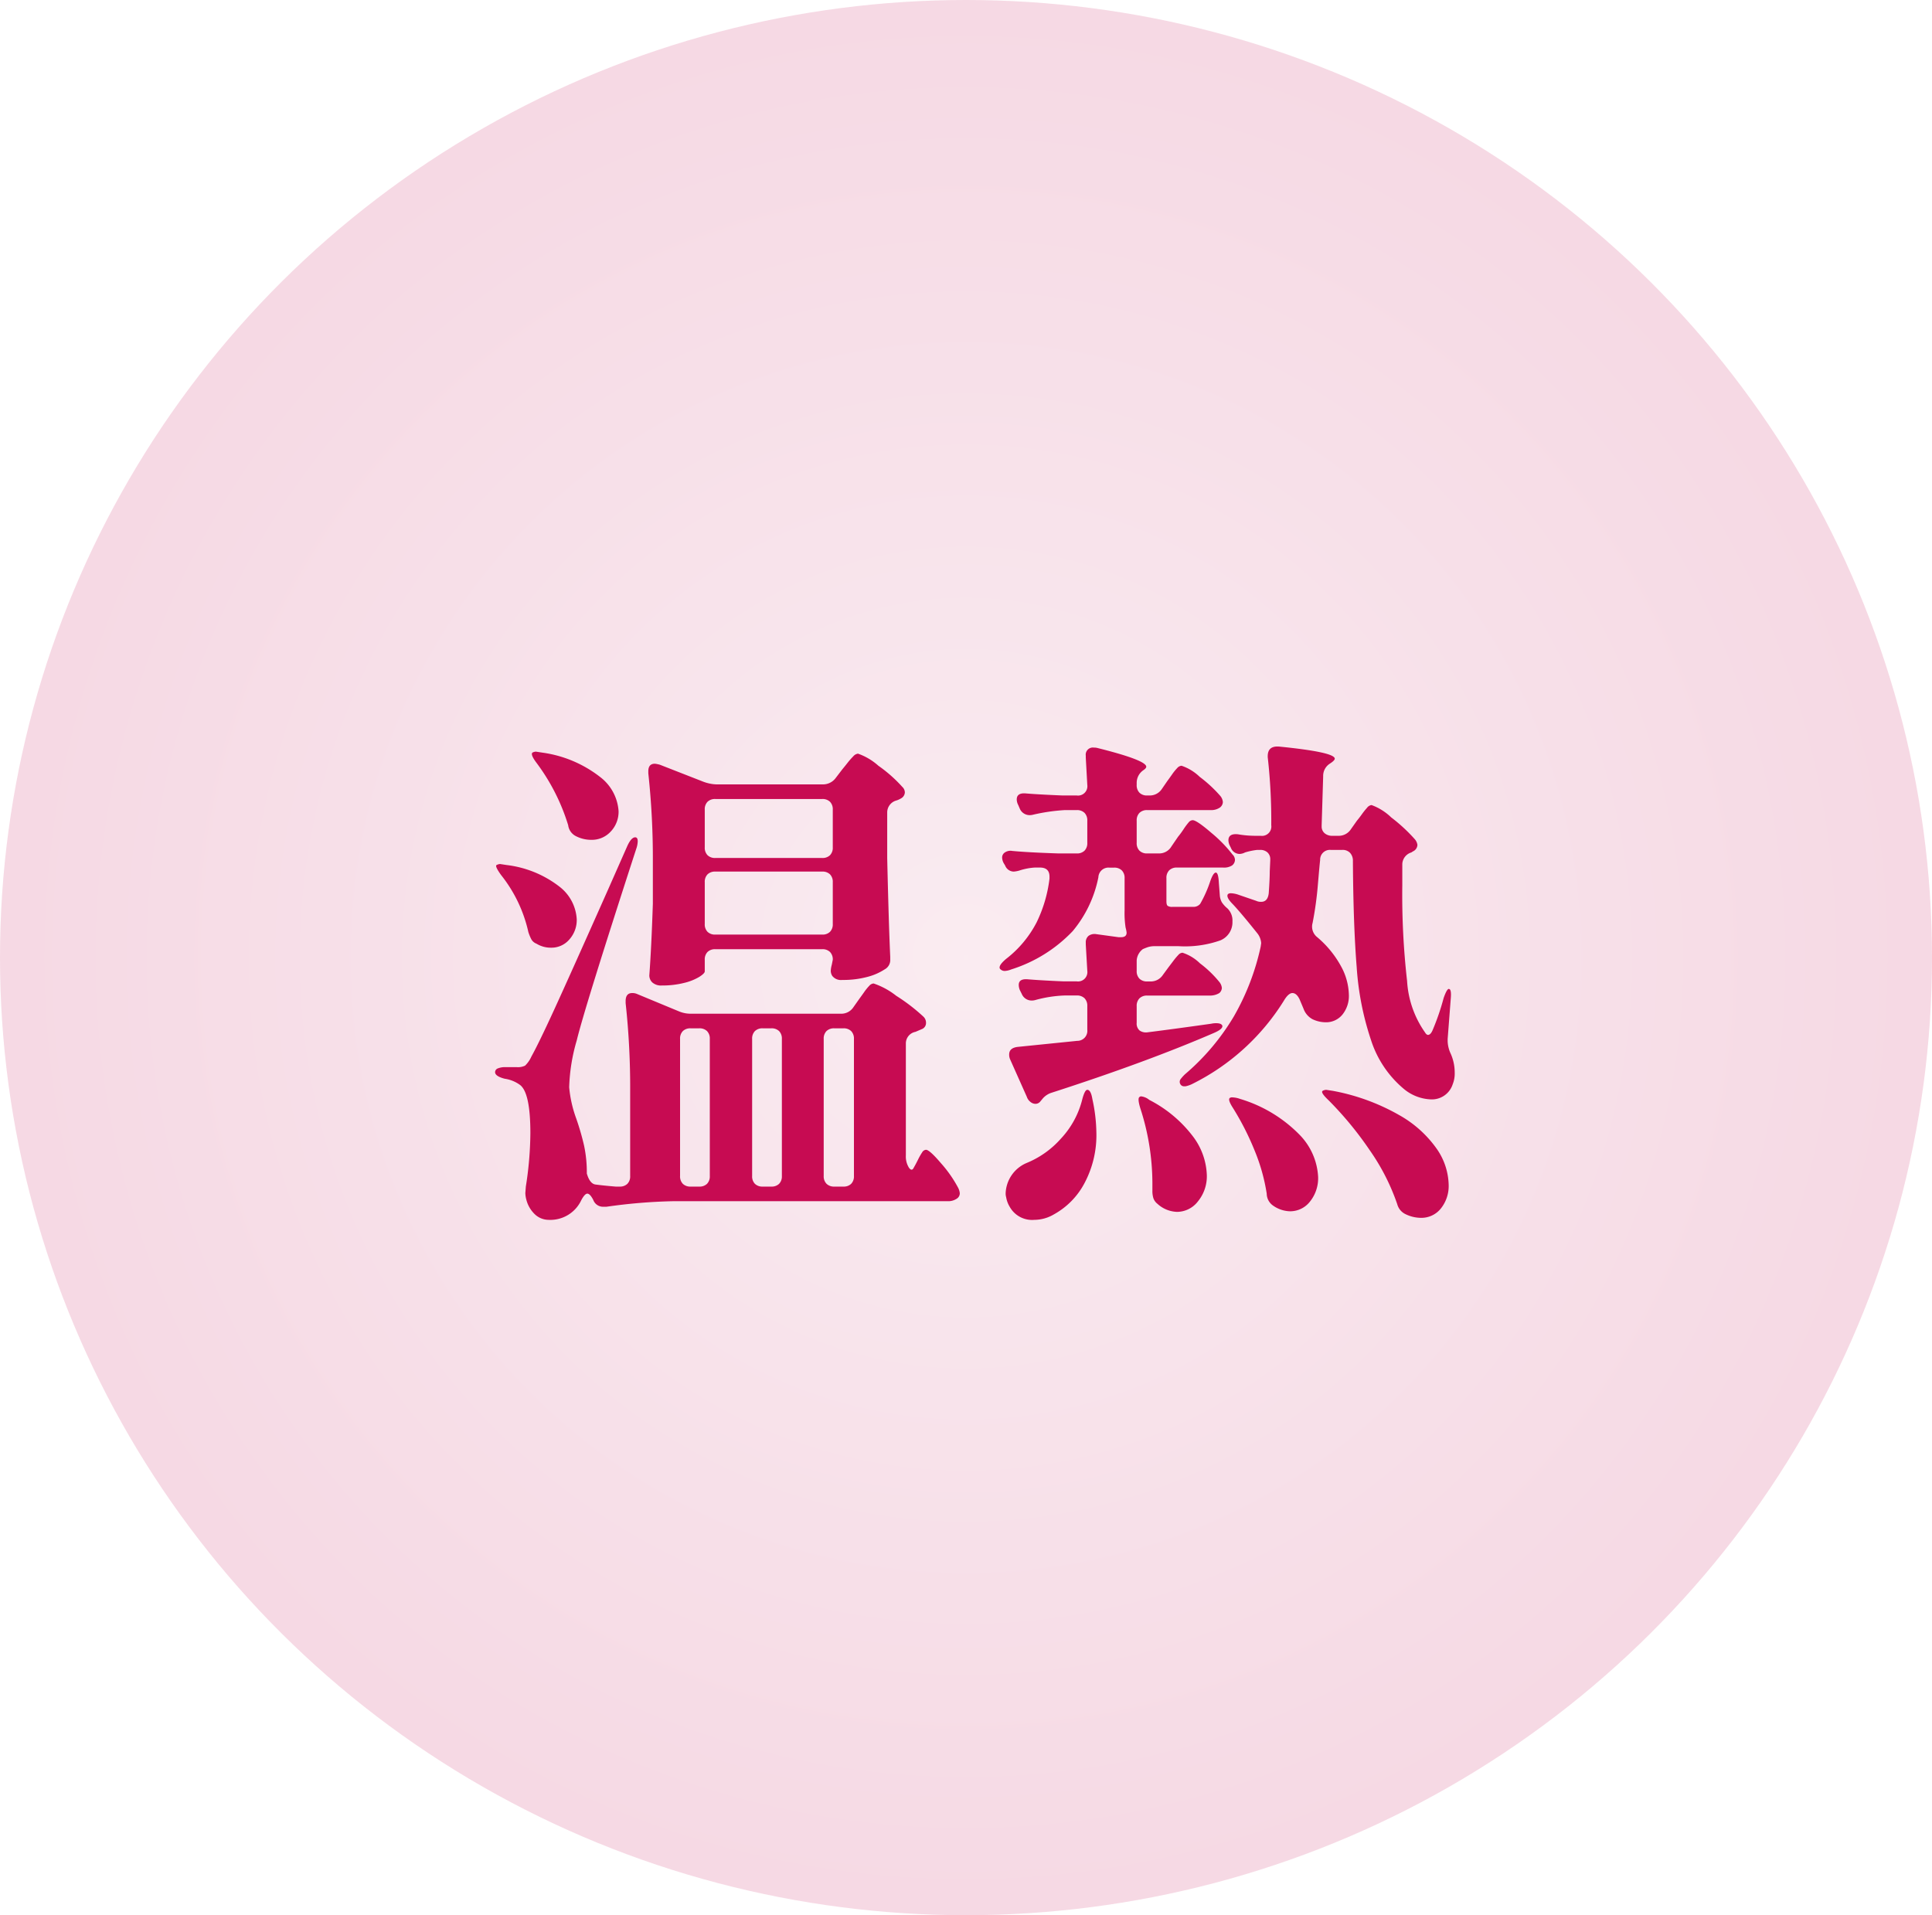 <svg xmlns="http://www.w3.org/2000/svg" width="115" height="114"><defs><radialGradient id="a" cx=".5" cy=".5" r=".5" gradientUnits="objectBoundingBox"><stop offset="0" stop-color="#f0cad8"/><stop offset="1" stop-color="#e597b5"/></radialGradient></defs><g data-name="グループ 64" transform="translate(-582 -4596)"><ellipse data-name="楕円形 6" cx="57.5" cy="57" rx="57.5" ry="57" transform="translate(582 4596)" opacity=".374" fill="url(#a)"/><path data-name="パス 41" d="M617.2 4645.99a1.985 1.985 0 0 1-.9-.21.846.846 0 0 1-.48-.66 12.1 12.1 0 0 0-1.89-3.72q-.36-.48-.24-.6a.483.483 0 0 1 .21-.06l.39.06a7.167 7.167 0 0 1 3.42 1.44 2.787 2.787 0 0 1 1.11 2.04 1.708 1.708 0 0 1-.465 1.215 1.52 1.52 0 0 1-1.155.495Zm3.66 1.35a47.245 47.245 0 0 0-.27-5.31v-.12q0-.45.39-.45a1.8 1.8 0 0 1 .3.06l2.61 1.02a2.468 2.468 0 0 0 .75.15h6.33a.939.939 0 0 0 .78-.39l.39-.51q.15-.18.315-.39a4.2 4.2 0 0 1 .33-.375.452.452 0 0 1 .285-.165 3.6 3.6 0 0 1 1.215.72 8.37 8.37 0 0 1 1.425 1.26.459.459 0 0 1 .15.33.428.428 0 0 1-.24.36 1.176 1.176 0 0 1-.27.12.737.737 0 0 0-.54.72v2.7q.09 3.93.18 5.88v.15a.629.629 0 0 1-.33.6 3.454 3.454 0 0 1-1.035.45 5.542 5.542 0 0 1-1.485.18.655.655 0 0 1-.6-.24.579.579 0 0 1-.09-.3 1.641 1.641 0 0 1 .06-.36l.06-.3a.629.629 0 0 0-.165-.465.629.629 0 0 0-.465-.165h-6.36a.629.629 0 0 0-.465.165.629.629 0 0 0-.165.465v.69q0 .12-.33.33a3.22 3.22 0 0 1-.915.36 5.257 5.257 0 0 1-1.305.15.779.779 0 0 1-.57-.18.576.576 0 0 1-.18-.42q.12-1.59.21-4.26Zm10.71-3.15a.629.629 0 0 0-.165-.465.629.629 0 0 0-.465-.165h-6.36a.629.629 0 0 0-.465.165.629.629 0 0 0-.165.465v2.25a.629.629 0 0 0 .165.465.629.629 0 0 0 .465.165h6.36a.629.629 0 0 0 .465-.165.629.629 0 0 0 .165-.465Zm5.55 20.25q.21 0 .9.81a7.4 7.4 0 0 1 .99 1.41.921.921 0 0 1 .12.36.376.376 0 0 1-.18.33.907.907 0 0 1-.54.15h-16.35a32.315 32.315 0 0 0-3.96.33h-.18a.617.617 0 0 1-.6-.39l-.03-.06q-.18-.33-.33-.33t-.36.39a2.035 2.035 0 0 1-1.95 1.17 1.2 1.2 0 0 1-.78-.3 1.812 1.812 0 0 1-.54-.9 1.686 1.686 0 0 1-.06-.39l.03-.39a21.3 21.3 0 0 0 .27-3.18q0-2.43-.63-2.88a2.032 2.032 0 0 0-.9-.36q-.57-.15-.57-.39a.241.241 0 0 1 .165-.225 1.154 1.154 0 0 1 .465-.075h.66a.959.959 0 0 0 .495-.09 1.7 1.7 0 0 0 .375-.54q.42-.75 1.35-2.775t3.21-7.155l1.14-2.58q.24-.54.48-.54.15 0 .15.24a1.481 1.481 0 0 1-.09.45q-3.06 9.42-3.54 11.4a10.932 10.932 0 0 0-.45 2.79 7.287 7.287 0 0 0 .42 1.86 15.132 15.132 0 0 1 .465 1.605 7.633 7.633 0 0 1 .165 1.665q.18.63.54.66.45.06 1.17.12h.24a.629.629 0 0 0 .465-.165.629.629 0 0 0 .165-.465v-5.01a46.436 46.436 0 0 0-.27-5.28v-.12q0-.48.39-.48a.668.668 0 0 1 .3.06l2.46 1.02a1.794 1.794 0 0 0 .75.15h8.91a.862.862 0 0 0 .75-.39l.36-.51q.09-.12.27-.375a3.071 3.071 0 0 1 .315-.39.379.379 0 0 1 .255-.135 4.507 4.507 0 0 1 1.35.735 10.923 10.923 0 0 1 1.62 1.245.491.491 0 0 1 .15.36.389.389 0 0 1-.21.36l-.42.18a.7.7 0 0 0-.57.69v6.66a1.266 1.266 0 0 0 .18.73q.18.255.3-.015.09-.15.24-.45a3.764 3.764 0 0 1 .255-.45.287.287 0 0 1 .225-.145Zm-22.32-12.03a1.627 1.627 0 0 1-.87-.24.59.59 0 0 1-.3-.255 2.736 2.736 0 0 1-.18-.435 8.351 8.351 0 0 0-1.62-3.39q-.39-.54-.27-.6a.483.483 0 0 1 .21-.06l.39.06a6.349 6.349 0 0 1 3.165 1.305 2.629 2.629 0 0 1 1.005 1.935 1.735 1.735 0 0 1-.435 1.185 1.4 1.4 0 0 1-1.095.495Zm16.77-3.9a.629.629 0 0 0-.165-.465.629.629 0 0 0-.465-.165h-6.36a.629.629 0 0 0-.465.165.629.629 0 0 0-.165.465v2.49a.629.629 0 0 0 .165.465.629.629 0 0 0 .465.165h6.36a.629.629 0 0 0 .465-.165.629.629 0 0 0 .165-.465Zm-9.09 17.49a.629.629 0 0 0 .165.465.629.629 0 0 0 .465.165h.51a.629.629 0 0 0 .465-.165.629.629 0 0 0 .165-.465v-8.16a.629.629 0 0 0-.165-.465.629.629 0 0 0-.465-.165h-.51a.629.629 0 0 0-.465.165.629.629 0 0 0-.165.465Zm4.29 0a.629.629 0 0 0 .165.465.629.629 0 0 0 .465.165h.51a.629.629 0 0 0 .465-.165.629.629 0 0 0 .165-.465v-8.16a.629.629 0 0 0-.165-.465.629.629 0 0 0-.465-.165h-.51a.629.629 0 0 0-.465.165.629.629 0 0 0-.165.465Zm4.26 0a.629.629 0 0 0 .17.465.629.629 0 0 0 .46.165h.54a.629.629 0 0 0 .465-.165.629.629 0 0 0 .165-.465v-8.16a.629.629 0 0 0-.165-.465.629.629 0 0 0-.465-.165h-.54a.629.629 0 0 0-.465.165.629.629 0 0 0-.165.465Zm19.44-11.58a.862.862 0 0 0 .75-.39l.33-.45.285-.375a3.985 3.985 0 0 1 .315-.375.346.346 0 0 1 .24-.12 2.658 2.658 0 0 1 1.035.63 6.551 6.551 0 0 1 1.155 1.11.66.66 0 0 1 .15.36.432.432 0 0 1-.15.3 1.053 1.053 0 0 1-.57.15h-3.72a.629.629 0 0 0-.465.165.629.629 0 0 0-.165.465v.99a.545.545 0 0 0 .18.465.665.665 0 0 0 .48.1q1.44-.18 3.78-.51a1.262 1.262 0 0 1 .3-.03q.3 0 .36.15v.03q0 .18-.48.39-4.02 1.74-9.69 3.57a1.149 1.149 0 0 0-.51.33l-.15.18a.369.369 0 0 1-.3.15.48.48 0 0 1-.3-.12.634.634 0 0 1-.21-.3l-.99-2.22a.668.668 0 0 1-.06-.3q0-.39.51-.45l3.54-.36a.594.594 0 0 0 .6-.66v-1.41a.629.629 0 0 0-.165-.465.629.629 0 0 0-.465-.165h-.72a7.5 7.5 0 0 0-1.74.27.78.78 0 0 1-.24.03.635.635 0 0 1-.57-.39l-.09-.18a.8.8 0 0 1-.09-.36q0-.39.57-.33.72.06 2.1.12h.78a.557.557 0 0 0 .63-.63l-.09-1.56v-.12a.493.493 0 0 1 .165-.4.614.614 0 0 1 .465-.1l1.32.18h.15q.33 0 .33-.27a1.8 1.8 0 0 0-.06-.3 5.617 5.617 0 0 1-.06-1.02v-1.92a.629.629 0 0 0-.165-.465.629.629 0 0 0-.465-.165h-.27a.6.6 0 0 0-.66.57 7.162 7.162 0 0 1-1.53 3.21 8.6 8.6 0 0 1-3.66 2.28 1.175 1.175 0 0 1-.39.09.373.373 0 0 1-.27-.12.122.122 0 0 1-.03-.09q0-.18.39-.51a6.534 6.534 0 0 0 1.815-2.175 8.149 8.149 0 0 0 .765-2.6v-.12q0-.54-.57-.54h-.3a3.648 3.648 0 0 0-.93.18 1.654 1.654 0 0 1-.33.06.558.558 0 0 1-.51-.36l-.09-.15a.747.747 0 0 1-.09-.33.359.359 0 0 1 .165-.3.6.6 0 0 1 .435-.09q.93.09 2.76.15h1.08a.629.629 0 0 0 .465-.165.629.629 0 0 0 .165-.465v-1.32a.629.629 0 0 0-.165-.465.629.629 0 0 0-.465-.165h-.72a11.264 11.264 0 0 0-1.86.27.78.78 0 0 1-.24.03.635.635 0 0 1-.57-.39l-.09-.21a.747.747 0 0 1-.09-.33q0-.42.57-.36.72.06 2.16.12h.84a.557.557 0 0 0 .63-.63l-.09-1.62v-.12a.424.424 0 0 1 .48-.48.78.78 0 0 1 .24.03q2.88.72 2.88 1.11 0 .09-.18.21a.912.912 0 0 0-.39.75v.12a.629.629 0 0 0 .165.465.629.629 0 0 0 .465.165h.12a.862.862 0 0 0 .75-.39l.33-.48q.09-.12.27-.375a3.07 3.07 0 0 1 .315-.39.379.379 0 0 1 .255-.135 2.874 2.874 0 0 1 1.08.66 7.963 7.963 0 0 1 1.23 1.14.66.66 0 0 1 .15.36.429.429 0 0 1-.18.33.907.907 0 0 1-.54.15h-3.78a.629.629 0 0 0-.465.165.629.629 0 0 0-.165.465v1.32a.629.629 0 0 0 .165.465.629.629 0 0 0 .465.165h.69a.846.846 0 0 0 .75-.42l.39-.57a5.331 5.331 0 0 0 .33-.45 3.875 3.875 0 0 1 .3-.405.333.333 0 0 1 .24-.135q.24 0 1.11.75a8.143 8.143 0 0 1 1.26 1.29.459.459 0 0 1 .15.33.429.429 0 0 1-.18.33.9.9 0 0 1-.54.12h-2.73a.629.629 0 0 0-.465.165.629.629 0 0 0-.165.465v1.38q0 .21.075.27a.481.481 0 0 0 .285.06h1.23a.517.517 0 0 0 .42-.18 7.3 7.3 0 0 0 .6-1.35q.18-.51.33-.51t.18.6l.06.78a1 1 0 0 0 .12.39 1.674 1.674 0 0 0 .33.36 1 1 0 0 1 .3.78 1.166 1.166 0 0 1-.72 1.125 6.315 6.315 0 0 1-2.49.345h-1.41a1.3 1.3 0 0 0-.465.075q-.2.075-.255.105a.923.923 0 0 0-.36.66v.63a.629.629 0 0 0 .165.465.629.629 0 0 0 .465.165Zm11.19-8.67a.862.862 0 0 0 .75-.39l.36-.51q.15-.18.3-.39a4.1 4.1 0 0 1 .3-.375.4.4 0 0 1 .27-.165 3.314 3.314 0 0 1 1.17.735 9.891 9.891 0 0 1 1.41 1.305.649.649 0 0 1 .15.33.443.443 0 0 1-.27.39l-.09.06a.756.756 0 0 0-.54.69v1.26a45.45 45.45 0 0 0 .285 5.7 5.92 5.92 0 0 0 1.065 3.06q.09.15.18.15.15 0 .27-.27a14.193 14.193 0 0 0 .66-1.92q.21-.6.33-.54.15.03.09.63l-.18 2.34v.15a1.906 1.906 0 0 0 .15.66 2.769 2.769 0 0 1 .27 1.2 1.708 1.708 0 0 1-.12.69 1.3 1.3 0 0 1-1.29.9 2.678 2.678 0 0 1-1.59-.6 6.3 6.3 0 0 1-1.98-2.925 17.2 17.2 0 0 1-.855-4.35q-.2-2.475-.225-6.315a.683.683 0 0 0-.165-.48.6.6 0 0 0-.465-.18h-.69a.579.579 0 0 0-.63.6q-.03.24-.135 1.47a20.58 20.58 0 0 1-.315 2.28.78.78 0 0 0-.03.24.8.8 0 0 0 .3.6 6.04 6.04 0 0 1 1.425 1.74 3.686 3.686 0 0 1 .465 1.68 1.768 1.768 0 0 1-.39 1.2 1.253 1.253 0 0 1-.99.45 1.848 1.848 0 0 1-.78-.18 1.152 1.152 0 0 1-.54-.63l-.24-.57q-.18-.36-.42-.36-.21 0-.45.36a13.475 13.475 0 0 1-5.55 5.07 1.671 1.671 0 0 1-.36.12h-.09a.242.242 0 0 1-.225-.135.268.268 0 0 1 .015-.285 2.47 2.47 0 0 1 .27-.3 13.709 13.709 0 0 0 2.91-3.45 14.484 14.484 0 0 0 1.59-4.14l.03-.21a1.054 1.054 0 0 0-.24-.6q-.96-1.2-1.44-1.71-.33-.33-.33-.51 0-.15.21-.15a1.481 1.481 0 0 1 .45.09l1.05.36a.668.668 0 0 0 .3.06q.39 0 .45-.51.06-.84.06-1.29l.03-.66v-.06a.539.539 0 0 0-.165-.42.622.622 0 0 0-.435-.15h-.18a4.046 4.046 0 0 0-.72.15.747.747 0 0 1-.33.09.558.558 0 0 1-.51-.36l-.06-.12a.747.747 0 0 1-.09-.33q0-.42.57-.36a5.963 5.963 0 0 0 .615.075q.255.015.435.015h.3a.557.557 0 0 0 .63-.63 33.767 33.767 0 0 0-.21-4.05v-.06q0-.63.69-.57 3.3.33 3.3.72 0 .09-.21.24l-.09.06a.862.862 0 0 0-.39.75l-.09 2.91v.06a.517.517 0 0 0 .18.42.679.679 0 0 0 .45.15Zm-.57 15.75q-.51-.48-.36-.57a.483.483 0 0 1 .21-.06l.39.06a12.579 12.579 0 0 1 3.975 1.455 6.777 6.777 0 0 1 2.235 2.025 3.9 3.9 0 0 1 .69 2.1 2.144 2.144 0 0 1-.465 1.425 1.478 1.478 0 0 1-1.185.555 2.112 2.112 0 0 1-.9-.21.917.917 0 0 1-.51-.6 12.826 12.826 0 0 0-1.635-3.21 20.577 20.577 0 0 0-2.445-2.97Zm-14.67-.06q.15-.57.3-.57.21 0 .3.54a9.8 9.8 0 0 1 .24 1.98 6.076 6.076 0 0 1-.72 3.06 4.532 4.532 0 0 1-1.8 1.83 2.308 2.308 0 0 1-1.17.33 1.526 1.526 0 0 1-1.47-.78 1.608 1.608 0 0 1-.21-.57.78.78 0 0 1-.03-.24 2.043 2.043 0 0 1 1.26-1.8 5.5 5.5 0 0 0 2.025-1.44 5.279 5.279 0 0 0 1.275-2.34Zm3.45.51q-.18-.6-.03-.66a.122.122 0 0 1 .09-.03.938.938 0 0 1 .48.21 7.614 7.614 0 0 1 2.6 2.175 4.034 4.034 0 0 1 .825 2.3 2.355 2.355 0 0 1-.525 1.56 1.576 1.576 0 0 1-1.245.63 1.806 1.806 0 0 1-1.17-.48.738.738 0 0 1-.24-.33 1.441 1.441 0 0 1-.06-.45v-.485a14.511 14.511 0 0 0-.725-4.44Zm5.52 0q-.33-.51-.18-.6a.237.237 0 0 1 .15-.03 1.481 1.481 0 0 1 .45.09 8.251 8.251 0 0 1 3.525 2.115 3.865 3.865 0 0 1 1.125 2.535 2.218 2.218 0 0 1-.48 1.455 1.491 1.491 0 0 1-1.2.585 1.825 1.825 0 0 1-.99-.33.879.879 0 0 1-.39-.72 11.177 11.177 0 0 0-.72-2.565 16.317 16.317 0 0 0-1.29-2.535Z" fill="#c70b52"/></g></svg>